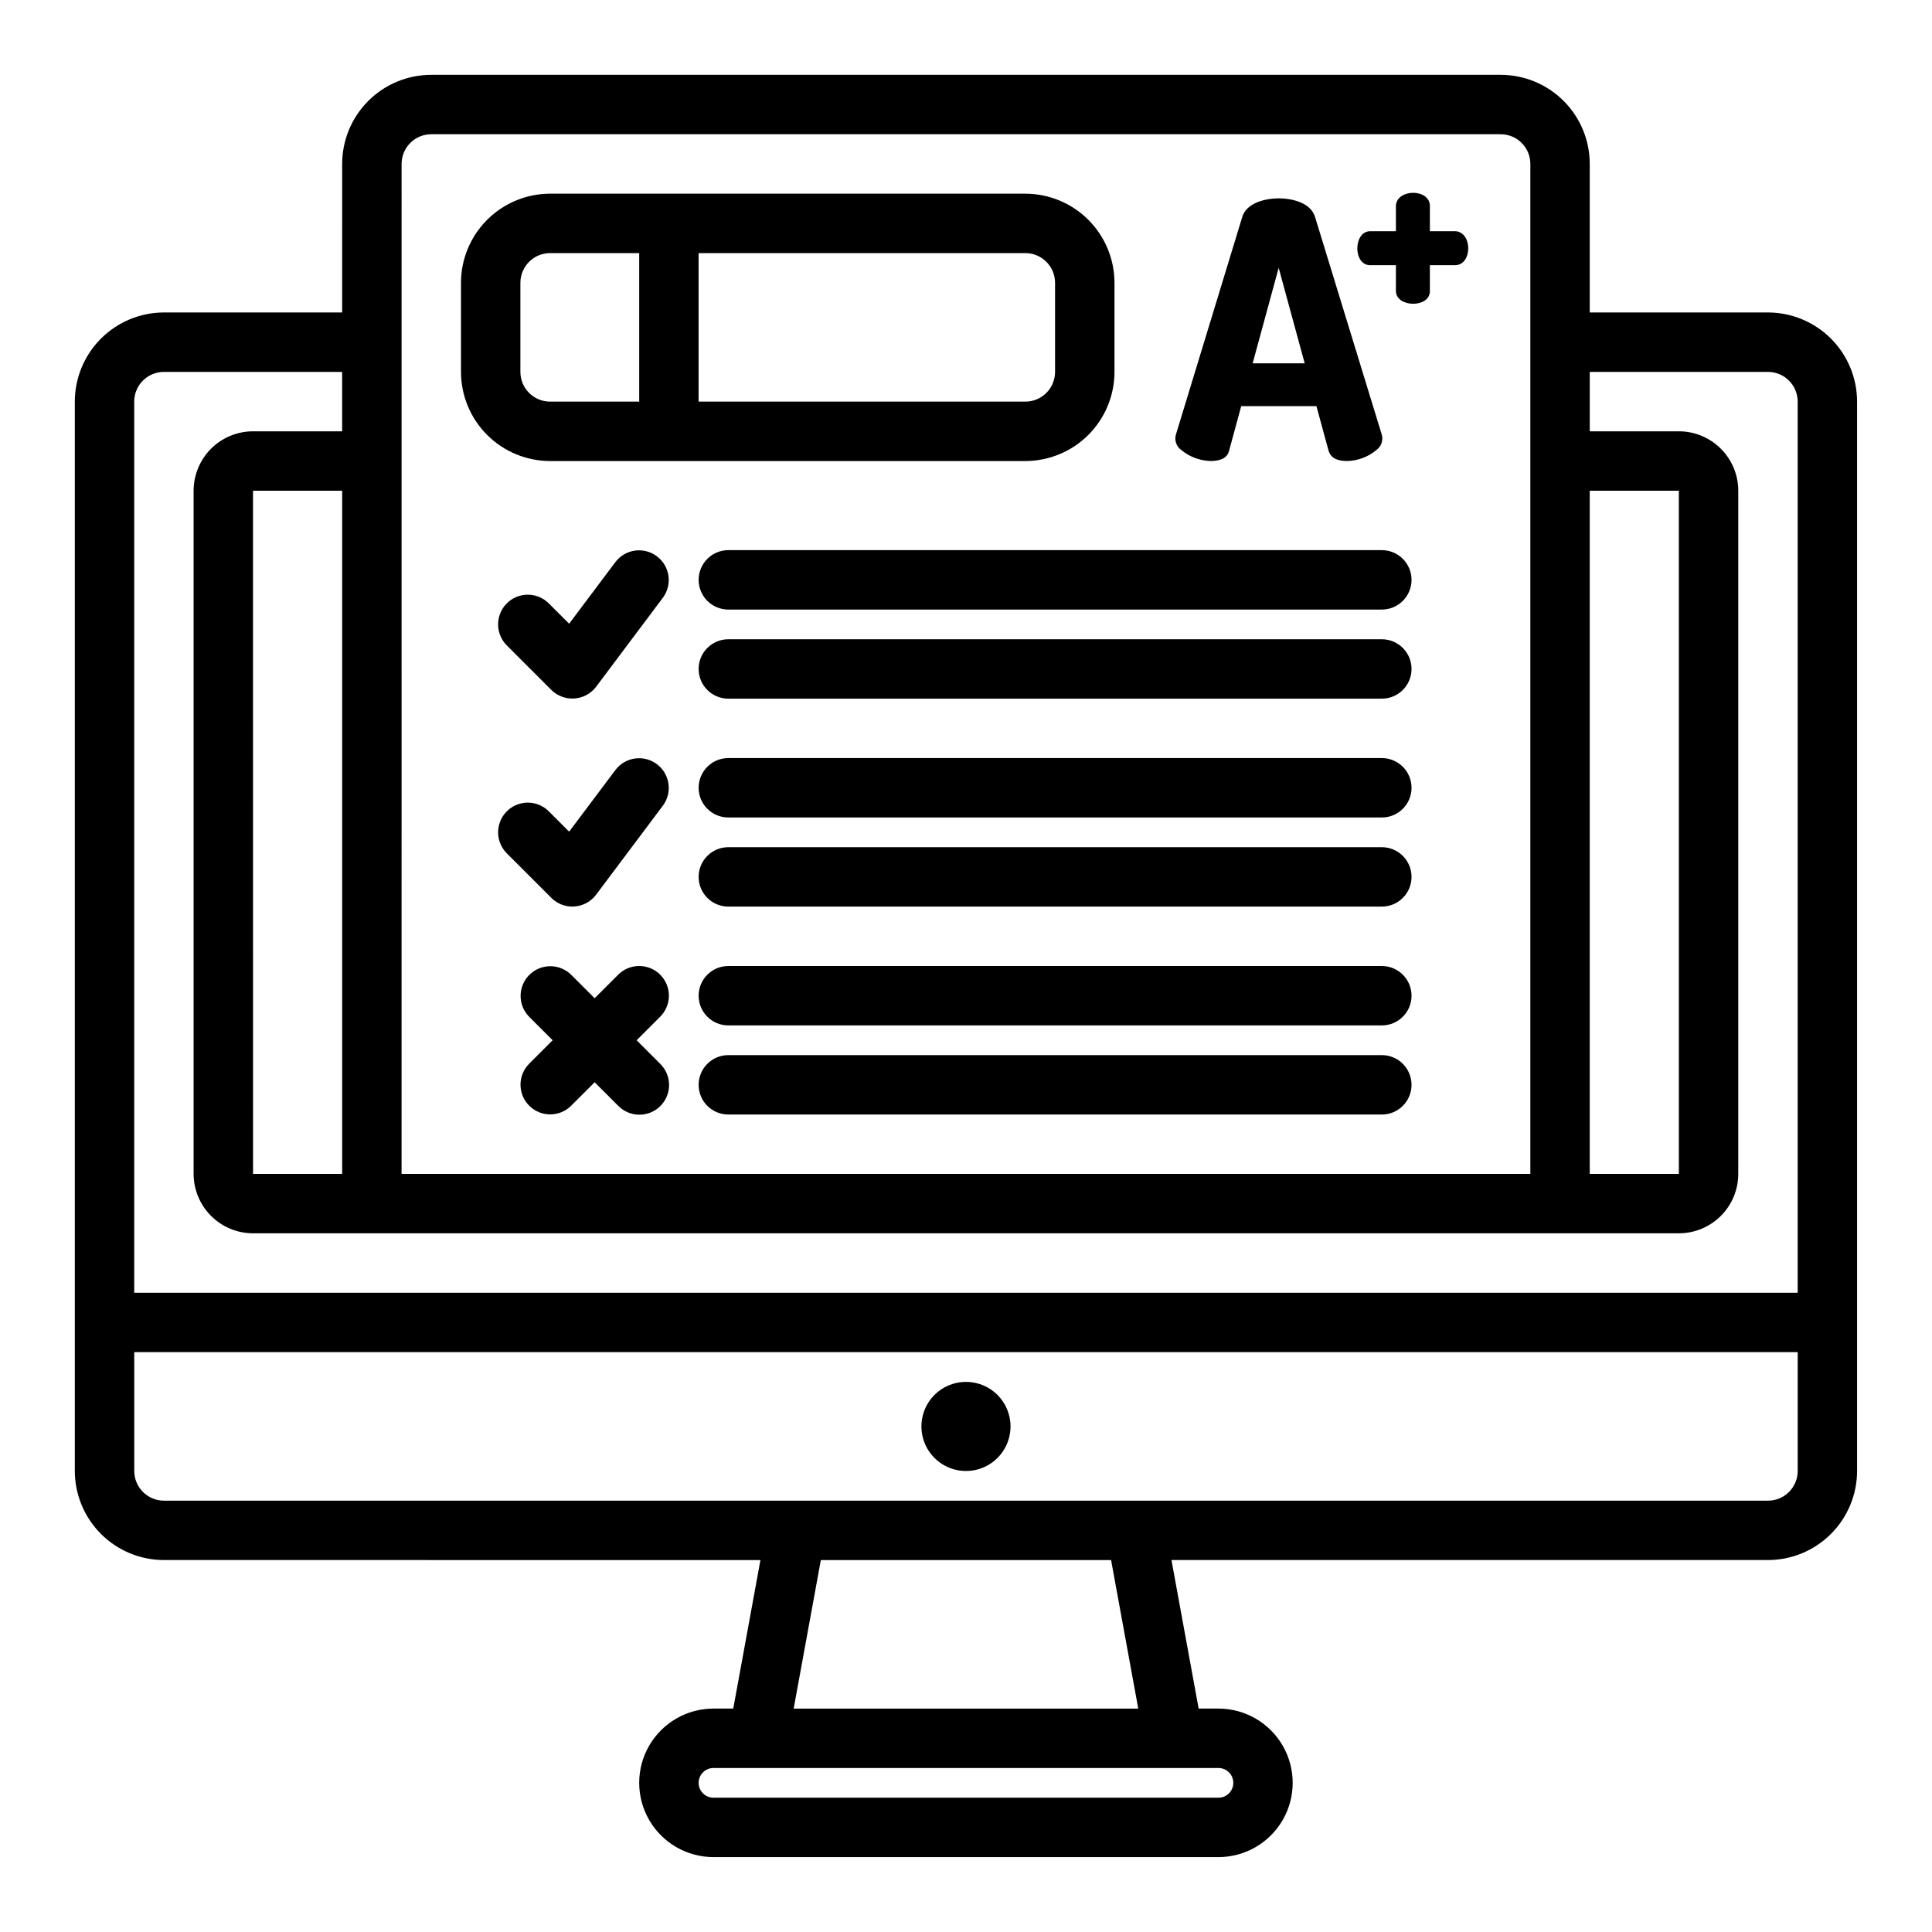 <?xml version="1.0" encoding="UTF-8"?>
<!-- Uploaded to: ICON Repo, www.svgrepo.com, Generator: ICON Repo Mixer Tools -->
<svg fill="#000000" width="800px" height="800px" version="1.1" viewBox="144 144 512 512" xmlns="http://www.w3.org/2000/svg">
 <path d="m411.8 522.02c0 4.773-2.875 9.082-7.289 10.91-4.41 1.824-9.488 0.816-12.867-2.562-3.375-3.375-4.387-8.453-2.559-12.867 1.828-4.414 6.133-7.289 10.91-7.289 6.519 0 11.805 5.285 11.805 11.809zm-122.02-255.84c-6.262-0.008-12.262-2.5-16.691-6.926-4.426-4.43-6.918-10.43-6.922-16.691v-23.617c0.004-6.262 2.496-12.262 6.922-16.691 4.43-4.426 10.43-6.918 16.691-6.926h125.95c6.262 0.008 12.266 2.5 16.691 6.926 4.43 4.43 6.918 10.43 6.926 16.691v23.617c-0.008 6.262-2.496 12.262-6.926 16.691-4.426 4.426-10.43 6.918-16.691 6.926zm125.95-55.105h-86.594v39.359h86.594c4.348-0.004 7.867-3.527 7.871-7.871v-23.617c-0.004-4.344-3.523-7.867-7.871-7.871zm-125.95 39.359h23.617v-39.359h-23.617c-4.344 0.004-7.867 3.527-7.871 7.871v23.617c0.004 4.344 3.527 7.867 7.871 7.871zm220.42 39.359h-173.18c-4.348 0-7.875 3.527-7.875 7.875 0 4.348 3.527 7.871 7.875 7.871h173.18c4.348 0 7.871-3.523 7.871-7.871 0-4.348-3.523-7.875-7.871-7.875zm0 23.617h-173.18c-4.348 0-7.875 3.523-7.875 7.871s3.527 7.871 7.875 7.871h173.18c4.348 0 7.871-3.523 7.871-7.871s-3.523-7.871-7.871-7.871zm0 31.488h-173.18c-4.348 0-7.875 3.523-7.875 7.871s3.527 7.871 7.875 7.871h173.18c4.348 0 7.871-3.523 7.871-7.871s-3.523-7.871-7.871-7.871zm0 23.617h-173.18c-4.348 0-7.875 3.523-7.875 7.871 0 4.348 3.527 7.871 7.875 7.871h173.18c4.348 0 7.871-3.523 7.871-7.871 0-4.348-3.523-7.871-7.871-7.871zm0 31.488h-173.18c-4.348 0-7.875 3.523-7.875 7.871s3.527 7.871 7.875 7.871h173.18c4.348 0 7.871-3.523 7.871-7.871s-3.523-7.871-7.871-7.871zm0 23.617-173.18-0.004c-4.348 0-7.875 3.527-7.875 7.875 0 4.348 3.527 7.871 7.875 7.871h173.18c4.348 0 7.871-3.523 7.871-7.871 0-4.348-3.523-7.875-7.871-7.875zm-53.223-160.42c-1.273-0.949-1.805-2.602-1.324-4.113l17.566-57.617c1.125-3.703 6.023-4.879 9.641-4.914 3.703 0.035 8.48 1.176 9.633 4.914l17.664 57.617c0.473 1.512-0.059 3.156-1.32 4.113-2.219 1.887-5.023 2.938-7.934 2.973-2.18-0.035-4.141-0.539-4.82-2.738l-3.215-11.809-19.934 0.004-3.207 11.809c-0.551 2.223-2.695 2.695-4.82 2.738l0.004-0.004c-2.906-0.055-5.707-1.105-7.934-2.973zm18.988-22.91h13.793l-6.898-25.316zm53.773-35.016h-6.805v-6.797c-0.164-4.555-8.719-4.457-9.004 0v6.797h-6.871c-4.438 0.105-4.5 8.965 0 9.004h6.871v6.871c0.098 4.426 9.02 4.516 9.004 0v-6.871h6.805c4.519-0.223 4.453-8.707 0-9.004zm-222.64 87.668-12.27 16.352-5.391-5.391v0.004c-3.074-3.074-8.055-3.074-11.129-0.004-3.074 3.074-3.074 8.059 0 11.133l11.809 11.809h-0.004c1.621 1.598 3.852 2.422 6.125 2.262 2.269-0.164 4.359-1.293 5.738-3.106l17.711-23.617c2.566-3.481 1.848-8.375-1.609-10.969-3.461-2.594-8.363-1.91-10.98 1.527zm-11.418 91.312c2.477-0.004 4.809-1.168 6.297-3.152l17.711-23.617v0.004c2.574-3.481 1.855-8.383-1.605-10.977-3.461-2.598-8.367-1.91-10.984 1.535l-12.27 16.352-5.391-5.391c-3.074-3.074-8.055-3.074-11.129 0-3.074 3.074-3.074 8.059 0 11.133l11.809 11.809h-0.004c1.477 1.477 3.481 2.305 5.566 2.305zm23.277 18.051c-1.477-1.477-3.477-2.305-5.566-2.305-2.086 0-4.09 0.828-5.562 2.305l-6.242 6.242-6.242-6.242h-0.004c-3.082-3.019-8.02-2.996-11.074 0.059-3.051 3.051-3.074 7.988-0.055 11.074l6.242 6.242-6.242 6.242c-3.043 3.078-3.031 8.039 0.031 11.098 3.062 3.062 8.02 3.078 11.102 0.031l6.242-6.242 6.242 6.242c1.469 1.5 3.481 2.348 5.578 2.356 2.102 0.012 4.117-0.82 5.602-2.305 1.484-1.484 2.316-3.5 2.305-5.602-0.008-2.098-0.855-4.109-2.356-5.578l-6.242-6.242 6.242-6.242c1.477-1.477 2.309-3.481 2.309-5.566 0-2.09-0.832-4.09-2.309-5.566zm317.19-151.88v283.39c-0.008 6.262-2.5 12.262-6.926 16.691-4.426 4.426-10.43 6.918-16.691 6.922h-158.08l7.203 39.359 5.242 0.004c7.031 0 13.527 3.75 17.043 9.84 3.516 6.086 3.516 13.59 0 19.68-3.516 6.09-10.012 9.84-17.043 9.84h-133.82c-7.031 0-13.527-3.75-17.043-9.84-3.516-6.09-3.516-13.594 0-19.68 3.516-6.09 10.012-9.84 17.043-9.84h5.246l7.203-39.359-158.08-0.004c-6.262-0.004-12.262-2.496-16.691-6.922-4.426-4.43-6.918-10.43-6.926-16.691v-283.39c0.008-6.262 2.5-12.266 6.926-16.691 4.43-4.426 10.43-6.918 16.691-6.926h47.23l0.004-39.359c0-6.262 2.488-12.27 6.914-16.699 4.43-4.43 10.438-6.918 16.699-6.918h283.39c6.262 0 12.27 2.488 16.699 6.918 4.43 4.43 6.918 10.438 6.918 16.699v39.359h47.23c6.262 0.008 12.266 2.5 16.691 6.926s6.918 10.43 6.926 16.691zm-70.848 204.67h23.617l-0.004-181.05h-23.613zm-314.88 0h299.14v-267.65c0-2.086-0.828-4.09-2.305-5.566-1.477-1.477-3.481-2.305-5.566-2.305h-283.39c-4.348 0-7.871 3.523-7.871 7.871zm-15.742-181.05h-23.629l0.012 181.05h23.617zm-55.105-23.617v236.16h440.83v-236.16c-0.004-4.344-3.523-7.867-7.871-7.871h-47.23v15.742h23.617-0.004c4.176 0.008 8.176 1.668 11.129 4.617 2.953 2.953 4.613 6.953 4.617 11.129v181.05c-0.004 4.176-1.664 8.176-4.617 11.129-2.953 2.953-6.953 4.613-11.129 4.617h-377.86c-4.176-0.004-8.176-1.664-11.129-4.617-2.949-2.953-4.609-6.953-4.617-11.129v-181.05c0.008-4.176 1.668-8.176 4.617-11.129 2.953-2.949 6.953-4.609 11.129-4.617h23.617v-15.742h-47.234c-4.344 0.004-7.867 3.527-7.871 7.871zm287.33 362.11h-133.82c-2.172 0-3.938 1.762-3.938 3.938 0 2.172 1.766 3.934 3.938 3.934h133.82c2.176 0 3.938-1.762 3.938-3.934 0-2.176-1.762-3.938-3.938-3.938zm-28.453-55.105h-76.918l-7.199 39.359 91.32 0.004zm181.96-23.613v-31.488h-440.83v31.488c0.004 4.344 3.527 7.867 7.871 7.871h425.09c4.348-0.004 7.867-3.527 7.871-7.871z"/>
</svg>